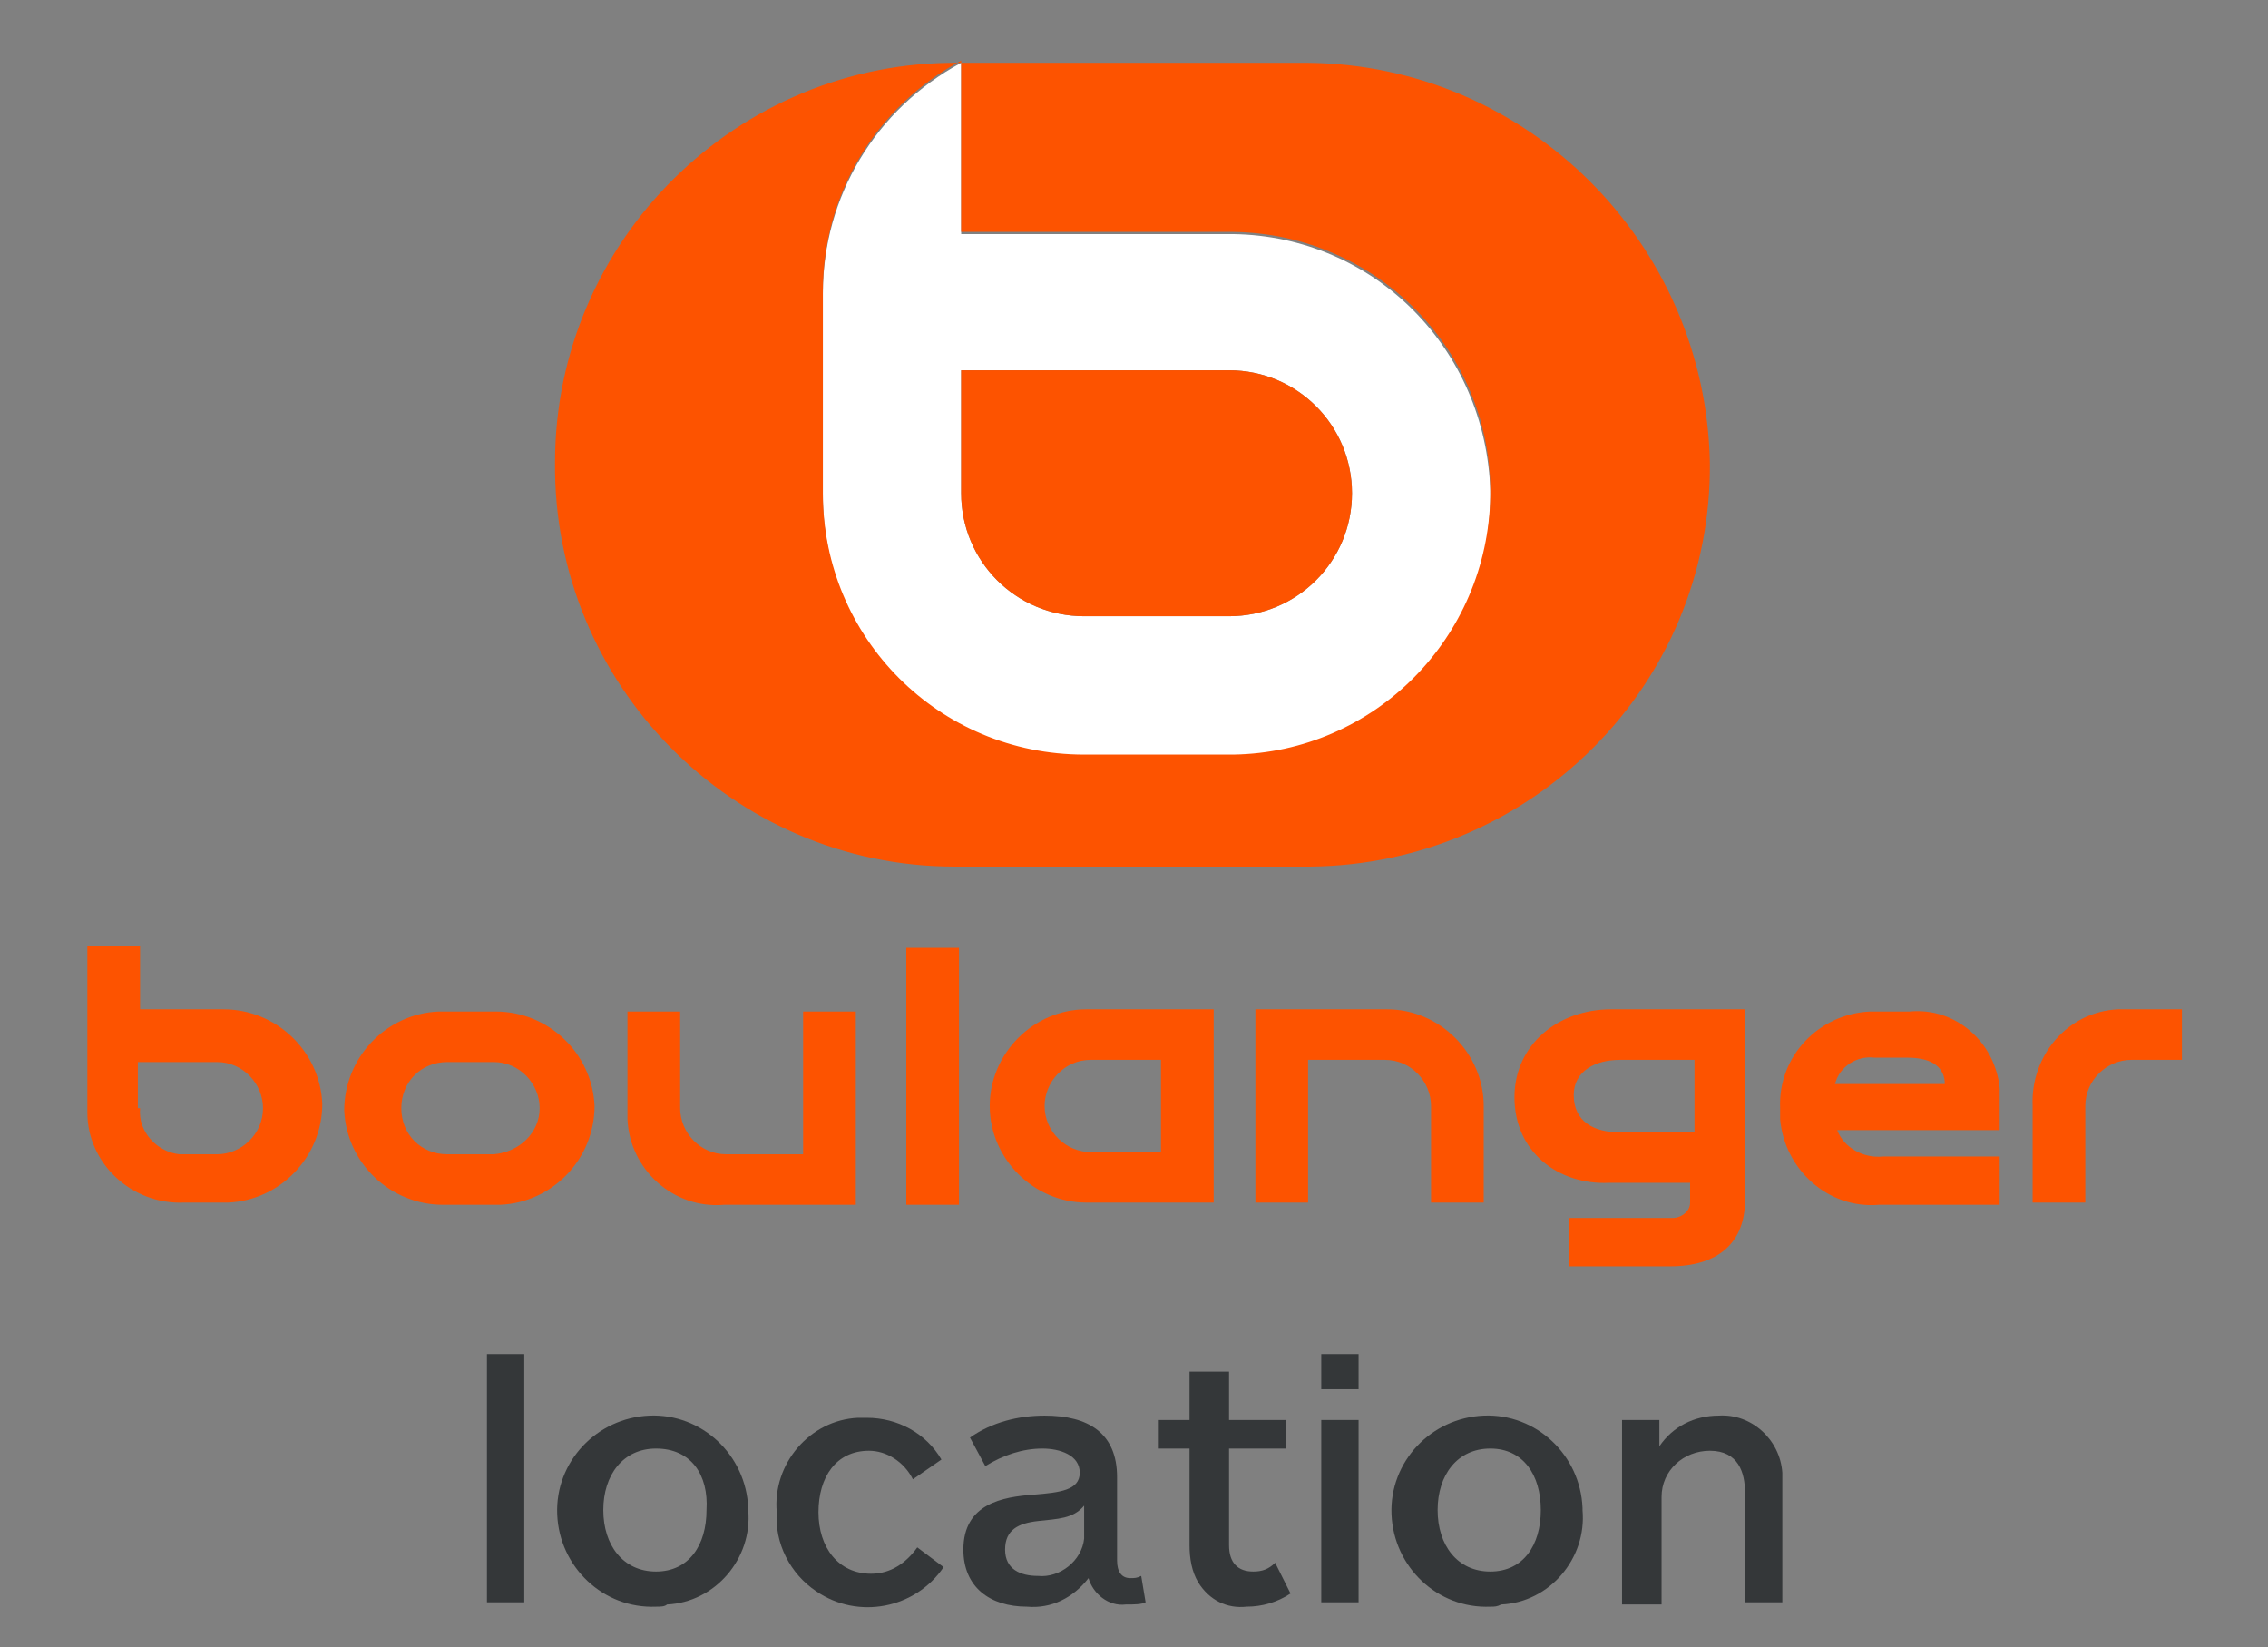 <?xml version="1.0" encoding="utf-8"?>
<!-- Generator: Adobe Illustrator 23.0.3, SVG Export Plug-In . SVG Version: 6.00 Build 0)  -->
<svg version="1.1" id="Calque_1" xmlns="http://www.w3.org/2000/svg" xmlns:xlink="http://www.w3.org/1999/xlink" x="0px" y="0px"
	 width="103.3px" height="75px" viewBox="0 0 103.3 75" style="enable-background:new 0 0 103.3 75;" xml:space="preserve">
<rect x="0" y="0" width="103.3" height="75" fill="#808080" stroke="none"/>
<style type="text/css">
	.st0{fill:#343739;}
	.st1{clip-path:url(#SVGID_2_);}
	.st2{clip-path:url(#SVGID_4_);}
	.st3{fill:#FFFFFF;}
	.st4{fill:#FD5300;}
</style>
<g id="Groupe_7219" transform="translate(-222.021 -559.34)">
	<g id="Groupe_7214">
		<path id="Tracé_9877" class="st0" d="M244.2,632.3V621h1.7v11.3L244.2,632.3z"/>
		<path id="Tracé_9878" class="st0" d="M251.9,632.5c-2.4,0.1-4.4-1.8-4.5-4.2s1.8-4.4,4.2-4.5c2.4-0.1,4.4,1.8,4.5,4.2
			c0,0,0,0.1,0,0.1c0.2,2.2-1.5,4.2-3.7,4.3C252.3,632.5,252.1,632.5,251.9,632.5z M251.9,625.3c-1.5,0-2.4,1.2-2.4,2.8
			c0,1.6,0.9,2.8,2.4,2.8s2.3-1.2,2.3-2.8C254.3,626.5,253.5,625.3,251.9,625.3z"/>
		<path id="Tracé_9879" class="st0" d="M265,630.7c-1.3,1.9-3.9,2.4-5.8,1.1c-1.2-0.8-1.9-2.2-1.8-3.6c-0.2-2.2,1.5-4.2,3.7-4.3
			c0.1,0,0.2,0,0.4,0c1.4,0,2.7,0.7,3.4,1.9l-1.3,0.9c-0.4-0.8-1.2-1.3-2-1.3c-1.5,0-2.3,1.2-2.3,2.8c0,1.6,0.9,2.8,2.4,2.8
			c0.9,0,1.6-0.5,2.1-1.2L265,630.7z"/>
		<path id="Tracé_9880" class="st0" d="M273.3,632.4c-0.8,0.1-1.5-0.5-1.7-1.2c-0.7,0.9-1.7,1.4-2.8,1.3c-1.7,0-2.9-0.9-2.9-2.6
			c0-2.1,1.8-2.4,3.2-2.5c1.2-0.1,2.1-0.2,2.1-1c0-0.8-0.9-1.1-1.7-1.1c-0.9,0-1.8,0.3-2.6,0.8l-0.7-1.3c1-0.7,2.2-1,3.4-1
			c2,0,3.3,0.8,3.3,2.8v3.8c0,0.5,0.2,0.8,0.6,0.8c0.2,0,0.3,0,0.5-0.1l0.2,1.2C274,632.4,273.7,632.4,273.3,632.4z M271.4,627.9
			c-0.5,0.6-1.2,0.6-2.1,0.7s-1.5,0.4-1.5,1.3s0.7,1.2,1.5,1.2c1,0.1,2-0.7,2.1-1.7c0-0.1,0-0.2,0-0.3L271.4,627.9z"/>
		<path id="Tracé_9881" class="st0" d="M280.8,631.9c-0.6,0.4-1.3,0.6-2,0.6c-0.9,0.1-1.7-0.3-2.2-1.1c-0.3-0.5-0.4-1.1-0.4-1.7
			v-4.4h-1.4V624h1.4v-2.2h1.8v2.2h2.6v1.3h-2.6v4.4c0,0.8,0.4,1.2,1.1,1.2c0.4,0,0.7-0.1,1-0.4L280.8,631.9z"/>
		<path id="Tracé_9882" class="st0" d="M282.2,622.6V621h1.7v1.6H282.2z M282.2,632.3V624h1.7v8.3H282.2z"/>
		<path id="Tracé_9883" class="st0" d="M289.9,632.5c-2.4,0.1-4.4-1.8-4.5-4.2s1.8-4.4,4.2-4.5c2.4-0.1,4.4,1.8,4.5,4.2
			c0,0,0,0.1,0,0.1c0.2,2.2-1.5,4.2-3.7,4.3C290.2,632.5,290.1,632.5,289.9,632.5z M289.9,625.3c-1.5,0-2.4,1.2-2.4,2.8
			c0,1.6,0.9,2.8,2.4,2.8s2.3-1.2,2.3-2.8C292.2,626.5,291.4,625.3,289.9,625.3z"/>
		<path id="Tracé_9884" class="st0" d="M295.9,632.3V624h1.7v1.2c0.6-0.9,1.6-1.4,2.7-1.4c1.5-0.1,2.8,1.1,2.9,2.6
			c0,0.2,0,0.3,0,0.5v5.4h-1.7v-5c0-0.9-0.3-1.9-1.6-1.9c-1.2,0-2.2,0.9-2.2,2.1c0,0.1,0,0.1,0,0.2v4.7H295.9z"/>
	</g>
	<g id="boulsign_square_couleur">
		<g id="Groupe_7218">
			<g>
				<defs>
					<rect id="SVGID_1_" x="222" y="561.2" width="103.3" height="56.8"/>
				</defs>
				<clipPath id="SVGID_2_">
					<use xlink:href="#SVGID_1_"  style="overflow:visible;"/>
				</clipPath>
				<g id="Groupe_7217" class="st1">
					<g id="Groupe_7216">
						<g>
							<defs>
								<rect id="SVGID_3_" x="222" y="561.2" width="103.3" height="56.8"/>
							</defs>
							<clipPath id="SVGID_4_">
								<use xlink:href="#SVGID_3_"  style="overflow:visible;"/>
							</clipPath>
							<g id="Groupe_7215" class="st2">
								<path id="Tracé_9885" class="st3" d="M278.2,570L278.2,570h-12.4v-7.8c-3.9,2.1-6.3,6.1-6.3,10.5l0,0v9.2l0,0
									c0,6.6,5.3,11.9,11.9,11.9c0,0,0,0,0,0h6.8l0,0c6.6-0.1,11.8-5.5,11.7-12.1C289.7,575.2,284.6,570.1,278.2,570 M278,587.4
									h-6.6c-3.1,0-5.6-2.5-5.6-5.6c0,0,0,0,0,0v-5.6H278c3.1,0,5.6,2.5,5.6,5.6C283.6,584.9,281.1,587.4,278,587.4"/>
								<path id="Tracé_9886" class="st4" d="M278,576.2h-12.2v5.6c0,3.1,2.5,5.6,5.6,5.6c0,0,0,0,0,0h6.6c3.1,0,5.6-2.5,5.6-5.6
									C283.6,578.7,281.1,576.2,278,576.2"/>
								<path id="Tracé_9887" class="st4" d="M281.6,562.2h-15.9c-10.1-0.1-18.4,8.1-18.4,18.2c-0.1,10.1,8.1,18.4,18.2,18.4
									c0.1,0,0.2,0,0.3,0h15.9c10.1-0.1,18.3-8.3,18.2-18.4C299.7,570.4,291.6,562.3,281.6,562.2 M278.2,593.7L278.2,593.7h-6.8
									c-6.6,0-11.9-5.3-11.9-11.9c0,0,0,0,0,0l0,0v-9.2l0,0c0-4.4,2.4-8.4,6.3-10.5v7.8h12.4v0c6.6,0.1,11.8,5.5,11.7,12
									C289.8,588.4,284.6,593.6,278.2,593.7"/>
								<path id="Tracé_9888" class="st4" d="M226,610v-7.6h2.4v2.9h3.8c2.4,0,4.4,1.9,4.5,4.3c0,2.4-1.9,4.4-4.3,4.5
									c0,0-0.1,0-0.1,0h-1.9C228,614.2,226,612.3,226,610 M228.4,609.8c-0.1,1.1,0.8,2,1.8,2.1c0.1,0,0.2,0,0.2,0h1.5
									c1.1,0,2.1-0.9,2.1-2.1c0-1.1-0.9-2.1-2.1-2.1h-3.6V609.8z M242.2,614.2c-2.4,0-4.4-1.9-4.5-4.3c0-2.4,1.9-4.4,4.3-4.5
									c0,0,0.1,0,0.1,0h2.5c2.4,0,4.4,1.9,4.5,4.3c0,2.4-1.9,4.4-4.3,4.5c0,0-0.1,0-0.1,0H242.2z M246.6,609.8
									c0-1.1-0.9-2.1-2.1-2.1h-2.1c-1.2,0-2.1,0.9-2.1,2.1c0,1.2,0.9,2.1,2.1,2.1h2.1C245.7,611.8,246.6,610.9,246.6,609.8
									 M250.6,609.8v-4.4h2.4v4.4c0,1.1,0.9,2.1,2.1,2.1h3.5v-6.5h2.4v8.8h-6c-2.3,0.2-4.3-1.6-4.4-3.9
									C250.6,610.1,250.6,609.9,250.6,609.8 M265.7,614.2h-2.4v-11.7h2.4L265.7,614.2z M289.6,609.7v4.4h-2.4v-4.4
									c0-1.1-0.9-2.1-2.1-2.1h-3.5v6.5h-2.4v-8.8h6C287.6,605.3,289.6,607.3,289.6,609.7 M291,609.3c0-2.4,2-4,4.4-4h6.1v8.7
									c0,1.9-1.2,3-3.4,3h-4.6v-2.2h4.7c0.4,0,0.8-0.3,0.8-0.7c0,0,0,0,0-0.1v-0.8h-3.7C293,613.3,291,611.8,291,609.3
									 M299.2,610.9v-3.3h-3.4c-1.1,0-2.1,0.5-2.1,1.6c0,1.2,0.9,1.7,2.1,1.7H299.2z M313,614.2h-5.4c-2.3,0.2-4.3-1.6-4.5-3.9
									c0-0.2,0-0.3,0-0.5c-0.1-2.4,1.8-4.3,4.1-4.4c0.1,0,0.2,0,0.3,0h1.5c2.1-0.2,3.9,1.4,4.1,3.5c0,0.1,0,0.3,0,0.4v1.5h-7.4
									c0.3,0.8,1.2,1.3,2.1,1.2h5.3V614.2z M305.6,608.7h5c0-0.7-0.5-1.2-1.7-1.2h-1.5C306.6,607.4,305.8,607.9,305.6,608.7
									 M321.4,605.3v2.3h-2.3c-1.1,0-2.1,0.9-2.1,2.1v4.4h-2.4v-4.4c-0.1-2.3,1.6-4.3,3.9-4.4c0.2,0,0.4,0,0.5,0L321.4,605.3z"/>
								<path id="Tracé_9889" class="st4" d="M271.5,605.3c-2.4,0-4.4,2-4.4,4.4c0,2.4,2,4.4,4.4,4.4h5.8v-8.8H271.5z M274.9,611.8
									h-3.2c-1.1,0-2.1-0.9-2.1-2.1c0-1.1,0.9-2.1,2.1-2.1h3.2V611.8z"/>
							</g>
						</g>
					</g>
				</g>
			</g>
		</g>
	</g>
</g>
</svg>
